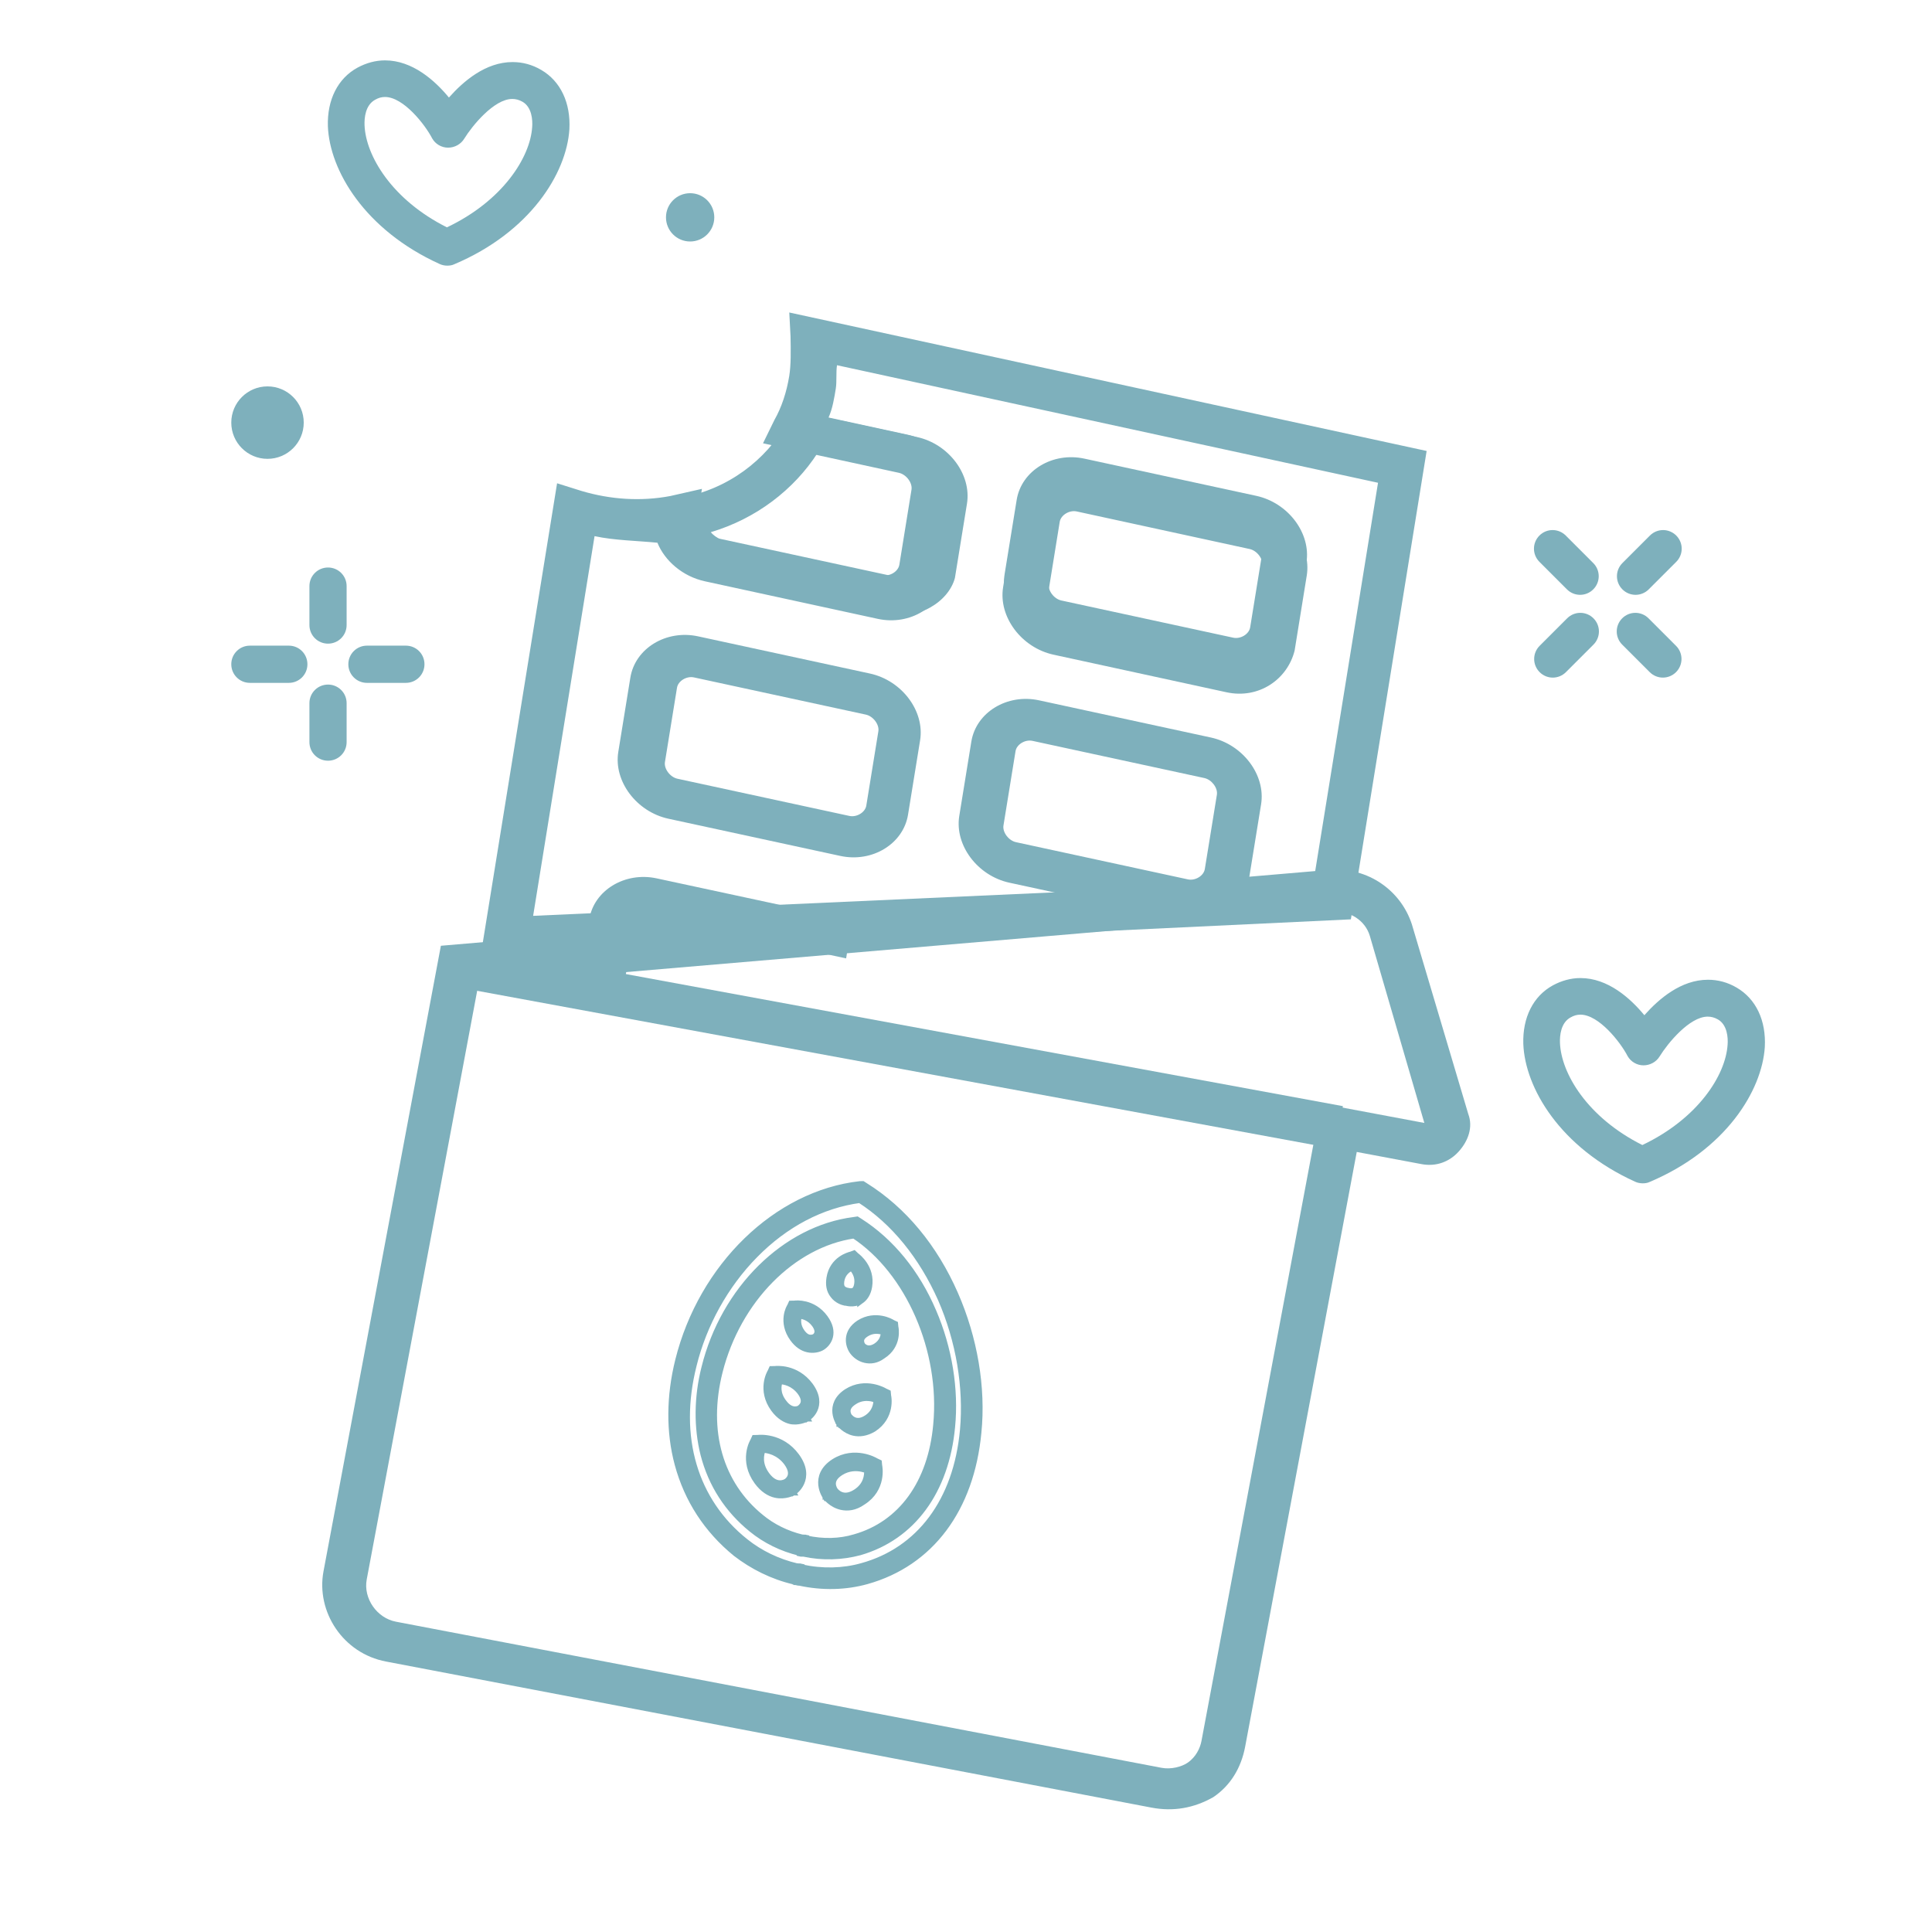 <svg width="160" height="158" viewBox="0 0 160 158" fill="none" xmlns="http://www.w3.org/2000/svg">
<path d="M69.593 70.886L55.358 67.805C52.714 67.233 50.81 64.698 51.204 62.274L52.203 56.12C52.596 53.696 55.166 52.128 57.81 52.7L72.045 55.781C74.689 56.353 76.593 58.889 76.199 61.313L75.2 67.467C74.807 69.891 72.237 71.458 69.593 70.886ZM57.468 56.101C56.858 55.969 56.157 56.397 56.066 56.956L55.068 63.11C54.977 63.669 55.496 64.361 56.106 64.493L70.341 67.573C70.951 67.705 71.652 67.278 71.743 66.719L72.742 60.565C72.833 60.005 72.314 59.314 71.703 59.182L57.468 56.101Z" fill="#7EB0BC"/>
<path d="M97.832 76.185L83.597 73.104C80.953 72.532 79.049 69.997 79.443 67.572L80.442 61.418C80.835 58.994 83.405 57.427 86.049 57.999L100.284 61.08C102.927 61.652 104.831 64.187 104.438 66.611L103.439 72.765C102.842 75.145 100.475 76.757 97.832 76.185ZM85.504 61.356C84.894 61.224 84.193 61.651 84.102 62.211L83.103 68.365C83.012 68.924 83.531 69.615 84.141 69.747L98.377 72.828C98.987 72.96 99.688 72.533 99.778 71.973L100.777 65.819C100.868 65.26 100.349 64.568 99.739 64.436L85.504 61.356Z" fill="#7EB0BC"/>
<path d="M51.247 82.971L47.804 82.23L48.799 76.132C49.191 73.73 51.75 72.177 54.383 72.744L70.585 76.231L70.072 79.372L53.871 75.885C53.263 75.754 52.565 76.178 52.475 76.732L51.45 83.014L51.247 82.971Z" fill="#7EB0BC"/>
<path d="M39.739 79.567L46.135 40.024L48.15 40.657C50.575 41.379 53.091 41.535 55.494 41.083L58.131 40.486L57.705 43.123C57.614 43.687 58.136 44.386 58.75 44.519L73.071 47.63C73.684 47.764 74.39 47.332 74.481 46.767L75.486 40.553C75.577 39.989 75.055 39.29 74.441 39.157L63.189 36.712L64.138 34.774C64.73 33.733 65.148 32.46 65.361 31.142C65.513 30.2 65.491 29.026 65.469 27.852L65.365 25.88L118.148 37.348L111.873 76.138L39.739 79.567ZM49.239 44.402L44.152 75.848L108.791 72.934L114.122 39.982L69.317 30.247C69.226 30.812 69.309 31.61 69.218 32.175C69.096 32.928 68.943 33.869 68.617 34.578L75.164 36C77.823 36.578 79.739 39.139 79.343 41.586L78.338 47.8C77.942 50.248 75.356 51.831 72.697 51.253L58.376 48.141C56.534 47.741 55.05 46.444 54.445 44.948C52.778 44.781 50.876 44.757 49.239 44.402ZM101.574 57.332L87.252 54.22C84.593 53.642 82.677 51.082 83.073 48.634L84.079 42.42C84.475 39.972 87.06 38.39 89.72 38.968L104.041 42.08C106.7 42.657 108.616 45.218 108.22 47.666L107.215 53.88C106.614 56.283 104.233 57.91 101.574 57.332ZM89.171 42.357C88.558 42.224 87.853 42.656 87.761 43.221L86.756 49.434C86.665 49.999 87.187 50.698 87.801 50.831L102.122 53.943C102.736 54.076 103.441 53.644 103.532 53.079L104.537 46.865C104.629 46.301 104.106 45.602 103.492 45.469L89.171 42.357Z" fill="#7EB0BC"/>
<path d="M73.335 50.865L59.106 47.787C56.667 47.26 54.764 44.727 55.158 42.305L55.309 41.373L56.386 41.221C60.286 40.522 63.413 38.112 65.177 35.023L65.765 33.993L75.928 36.191C78.57 36.762 80.473 39.295 80.08 41.717L79.082 47.865C78.546 49.871 75.977 51.436 73.335 50.865ZM58.868 44.072C59.041 44.302 59.418 44.576 59.621 44.62L73.849 47.698C74.459 47.83 75.159 47.403 75.25 46.844L76.279 40.509C76.37 39.95 75.85 39.26 75.241 39.128L67.72 37.501C65.753 40.547 62.626 42.956 58.868 44.072Z" fill="#7EB0BC"/>
<path d="M101.586 56.169L87.351 53.088C84.707 52.516 82.803 49.981 83.197 47.556L84.196 41.403C84.589 38.978 87.159 37.411 89.803 37.983L104.038 41.064C106.682 41.636 108.586 44.171 108.192 46.595L107.193 52.749C106.596 55.13 104.23 56.741 101.586 56.169ZM89.258 41.34C88.648 41.208 87.947 41.635 87.856 42.195L86.857 48.349C86.767 48.908 87.286 49.599 87.896 49.731L102.131 52.812C102.741 52.944 103.442 52.517 103.533 51.957L104.532 45.803C104.623 45.244 104.103 44.552 103.493 44.42L89.258 41.34Z" fill="#7EB0BC"/>
<path d="M95.377 149.705L31.977 137.606C28.397 136.934 26.165 133.468 26.791 130.132L36.512 78.326L110.157 72.034C113.287 71.809 116.012 73.742 116.926 76.554L121.596 92.26C122.008 93.353 121.588 94.493 120.808 95.362C120.027 96.231 118.922 96.634 117.729 96.41L112.36 95.402L103.118 144.657C102.786 146.423 101.895 147.881 100.481 148.835C98.868 149.751 97.167 150.041 95.377 149.705ZM39.613 81.549L30.371 130.804C30.076 132.374 31.211 134.009 32.801 134.307L96.202 146.407C96.997 146.556 97.866 146.313 98.338 145.995C99.045 145.518 99.391 144.77 99.501 144.182L109.406 91.395L117.957 92.999L113.449 77.527C113.074 76.238 111.792 75.388 110.326 75.519L39.613 81.549Z" fill="#7EB0BC"/>
<path d="M111.213 91.609L38.384 78.193L37.733 81.728L110.562 95.144L111.213 91.609Z" fill="#7EB0BC"/>
<path d="M66.215 128.594L66.215 128.594L66.22 128.595L66.221 128.595L66.221 128.595L66.222 128.596L66.223 128.596L66.224 128.596L66.224 128.596L66.225 128.596L66.226 128.596L66.226 128.597L66.227 128.597L66.228 128.597L66.229 128.597L66.229 128.597L66.23 128.597L66.231 128.597L66.231 128.598L66.232 128.598L66.233 128.598L66.234 128.598L66.234 128.598L66.235 128.598L66.236 128.599L66.237 128.599L66.237 128.599L66.238 128.599L66.239 128.599L66.24 128.599L66.24 128.6L66.241 128.6L66.242 128.6L66.242 128.6L66.243 128.6L66.244 128.6L66.245 128.6L66.245 128.601L66.246 128.601L66.247 128.601L66.248 128.601L66.248 128.601L66.249 128.601L66.25 128.602L66.25 128.602L66.251 128.602L66.252 128.602L66.253 128.602L66.253 128.602L66.254 128.603L66.255 128.603L66.255 128.603L66.256 128.603L66.257 128.603L66.258 128.603L66.258 128.603L66.259 128.604L66.26 128.604L66.261 128.604L66.261 128.604L66.262 128.604L66.263 128.604L66.263 128.605L66.264 128.605L66.265 128.605L66.266 128.605L66.266 128.605L66.267 128.605L66.268 128.606L66.269 128.606L66.269 128.606L66.27 128.606L66.271 128.606L66.272 128.606L66.272 128.606L66.273 128.607L66.274 128.607L66.274 128.607L66.275 128.607L66.276 128.607L66.277 128.607L66.277 128.608L66.278 128.608L66.279 128.608L66.279 128.608L66.28 128.608L66.281 128.608L66.282 128.609L66.282 128.609L66.283 128.609L66.284 128.609L66.284 128.609L66.285 128.609L66.286 128.609L66.287 128.61L66.287 128.61L66.288 128.61L66.289 128.61L66.29 128.61L66.29 128.61L66.291 128.611L66.292 128.611L66.293 128.611L66.293 128.611L66.294 128.611L66.295 128.611L66.295 128.611L66.296 128.612L66.297 128.612L66.297 128.612L66.298 128.612L66.299 128.612L66.3 128.612L66.3 128.613L66.301 128.613L66.302 128.613L66.303 128.613L66.303 128.613L66.304 128.613L66.305 128.614L66.305 128.614L66.306 128.614L66.307 128.614L66.308 128.614L66.308 128.614L66.309 128.614L66.31 128.615L66.311 128.615L66.311 128.615L66.312 128.615L66.313 128.615L66.313 128.615L66.314 128.616L66.315 128.616L66.316 128.616L66.316 128.616L66.317 128.616L66.318 128.616L66.318 128.616L66.319 128.617L66.32 128.617L66.32 128.617L66.321 128.617L66.322 128.617L66.323 128.617L66.323 128.618L66.324 128.618L66.325 128.618L66.326 128.618L66.326 128.618L66.327 128.618L66.328 128.619L66.328 128.619L66.329 128.619L66.33 128.619L66.331 128.619L66.331 128.619L66.332 128.619L66.333 128.62L66.333 128.62L66.334 128.62L66.335 128.62L66.335 128.62L66.336 128.62L66.337 128.621L66.338 128.621L66.338 128.621L66.339 128.621L66.34 128.621L66.341 128.621L66.341 128.621L66.342 128.622L66.343 128.622L66.343 128.622L66.344 128.622L66.345 128.622L66.345 128.622L66.346 128.623L66.347 128.623L66.348 128.623L66.348 128.623L66.349 128.623L66.35 128.623L66.35 128.623L66.351 128.624L66.352 128.624L66.353 128.624L66.353 128.624L66.354 128.624L66.355 128.624L66.355 128.625L66.356 128.625L66.357 128.625L66.357 128.625L66.358 128.625L66.359 128.625L66.359 128.625L66.36 128.626L66.361 128.626L66.362 128.626L66.362 128.626L66.363 128.626L66.364 128.626L66.365 128.627L66.365 128.627L66.366 128.627L66.367 128.627L66.367 128.627L66.368 128.627L66.369 128.627L66.369 128.628L66.37 128.628L66.371 128.628L66.371 128.628L66.372 128.628L66.373 128.628L66.374 128.628L66.374 128.629L66.375 128.629L66.376 128.629L66.376 128.629L66.377 128.629L66.378 128.629L66.378 128.63L66.379 128.63L66.38 128.63L66.38 128.63L66.381 128.63L66.382 128.63L66.383 128.63L66.383 128.631L66.384 128.631L66.385 128.631L66.385 128.631L66.386 128.631L66.387 128.631L66.387 128.631L66.388 128.632L66.389 128.632L66.389 128.632L66.39 128.632L66.391 128.632L66.392 128.632L66.392 128.633L66.393 128.633L66.394 128.633L66.394 128.633L66.395 128.633L66.396 128.633L66.396 128.633L66.397 128.634L66.398 128.634L66.398 128.634L66.399 128.634L66.4 128.634L66.4 128.634L66.401 128.634L66.402 128.635L66.403 128.635L66.403 128.635L66.404 128.635L66.405 128.635L66.405 128.635L66.406 128.636L66.407 128.636L66.407 128.636L66.408 128.636L66.409 128.636L66.409 128.636L66.41 128.636L66.411 128.637L66.411 128.637L66.412 128.637L66.413 128.637L66.413 128.637L66.414 128.637L66.415 128.637L66.415 128.638L66.416 128.638L66.417 128.638L66.418 128.638L66.418 128.638L66.419 128.638L66.419 128.638L66.42 128.639L66.421 128.639L66.421 128.639L66.422 128.639L66.423 128.639L66.424 128.639L66.424 128.639L66.425 128.64L66.426 128.64L66.426 128.64L66.427 128.64L66.428 128.64L66.428 128.64L66.429 128.641L66.43 128.641L66.43 128.641L66.431 128.641L66.432 128.641L66.432 128.641L66.433 128.641L66.434 128.642L66.434 128.642L66.435 128.642L66.436 128.642L66.436 128.642L66.437 128.642L66.438 128.642L66.438 128.643L66.439 128.643L66.439 128.643L66.44 128.643L66.441 128.643L66.442 128.643L66.442 128.643L66.443 128.644L66.444 128.644L66.444 128.644L66.445 128.644L66.445 128.644L66.446 128.644L66.447 128.644L66.448 128.645L66.448 128.645L66.449 128.645L66.449 128.645L66.45 128.645L66.451 128.645L66.451 128.645L66.452 128.646L66.453 128.646L66.453 128.646L66.454 128.646L66.455 128.646L66.455 128.646L66.456 128.646L66.457 128.647L66.457 128.647L66.458 128.647L66.459 128.647L66.459 128.647L66.46 128.647L66.46 128.647L66.461 128.648L66.462 128.648L66.462 128.648L66.463 128.648L66.464 128.648L66.464 128.648L66.465 128.648L66.466 128.648L66.466 128.649L66.467 128.649L66.468 128.649L66.468 128.649L66.469 128.649L66.469 128.649L66.47 128.649L66.471 128.65L66.471 128.65L66.472 128.65L66.473 128.65L66.473 128.65L66.474 128.65L66.475 128.65L66.475 128.651L66.476 128.651L66.477 128.651L66.477 128.651L66.478 128.651L66.478 128.651L66.479 128.651L66.48 128.652L66.48 128.652L66.481 128.652L66.482 128.652L66.482 128.652L66.483 128.652L66.484 128.652L66.484 128.652L66.485 128.653L66.485 128.653L66.486 128.653L66.487 128.653L66.487 128.653L66.488 128.653L66.489 128.653L66.489 128.654L66.49 128.654L66.49 128.654L66.491 128.654L66.492 128.654L66.492 128.654L66.493 128.654L66.493 128.655L66.494 128.655L66.495 128.655L66.495 128.655L66.496 128.655L66.497 128.655L66.497 128.655L66.498 128.655L66.498 128.656L66.499 128.656L66.5 128.656L66.5 128.656L66.501 128.656L66.501 128.656L66.502 128.656L66.503 128.657L66.503 128.657L66.504 128.657L66.504 128.657L66.505 128.657L66.506 128.657L66.506 128.657L66.507 128.657L66.508 128.658L66.508 128.658L66.509 128.658L66.509 128.658L66.51 128.658L66.511 128.658L66.511 128.658L66.512 128.659L66.512 128.659L66.513 128.659L66.514 128.659L66.514 128.659L66.515 128.659L66.515 128.659L66.516 128.659L66.517 128.66L66.517 128.66L66.518 128.66L66.518 128.66L66.519 128.66L66.52 128.66L66.52 128.66L66.521 128.66L66.521 128.661L66.522 128.661L66.523 128.661L66.523 128.661L66.524 128.661L66.524 128.661L66.525 128.661L66.525 128.661L66.526 128.662L66.527 128.662L66.527 128.662L66.528 128.662L66.528 128.662L66.529 128.662L66.53 128.662L66.53 128.663L66.531 128.663L66.531 128.663L66.532 128.663L66.533 128.663L66.533 128.663L66.534 128.663L66.534 128.663L66.535 128.664L66.535 128.664L66.536 128.664L66.537 128.664L66.537 128.664L66.538 128.664L66.538 128.664L66.539 128.664L66.54 128.665L66.54 128.665L66.541 128.665L66.541 128.665L66.542 128.665L66.542 128.665L66.543 128.665L66.543 128.665L66.544 128.666L66.545 128.666L66.545 128.666L66.546 128.666L66.546 128.666L66.547 128.666L66.547 128.666L66.548 128.666L66.549 128.667L66.549 128.667L66.55 128.667L66.55 128.667L66.551 128.667L66.551 128.667L66.552 128.667L66.552 128.667L66.553 128.667L66.554 128.668L66.554 128.668L66.555 128.668L66.555 128.668L66.556 128.668L66.556 128.668L66.557 128.668L66.558 128.668L66.558 128.669L66.559 128.669L66.559 128.669L66.56 128.669L66.56 128.669L66.561 128.669L66.561 128.669L66.562 128.669C68.126 129.009 69.719 128.95 71.2 128.555L71.2 128.555L71.205 128.554C75.57 127.288 78.344 123.497 78.846 118.173C79.154 115.062 78.598 111.645 77.294 108.619C75.923 105.393 73.792 102.794 71.203 101.146L71.202 101.145L71.056 101.053L70.976 101.002L70.885 101.016L70.723 101.04C65.025 101.758 59.947 106.774 58.343 113.257C57.717 115.714 57.703 118.217 58.261 120.449L58.262 120.451C58.91 122.956 60.257 125.025 62.235 126.636C63.376 127.572 64.754 128.245 66.215 128.594ZM63.016 125.655L63.014 125.653C59.639 122.909 58.351 118.543 59.595 113.603C61.095 107.658 65.644 103.058 70.728 102.314C75.247 105.296 78.12 111.841 77.536 117.982L77.536 117.984C77.101 122.828 74.621 126.224 70.786 127.311L70.786 127.311L70.782 127.312C69.538 127.689 68.159 127.715 66.796 127.419L66.765 127.413L66.765 127.412L66.764 127.412L66.764 127.412L66.763 127.412L66.763 127.412L66.762 127.412L66.761 127.412L66.761 127.412L66.76 127.412L66.76 127.411L66.759 127.411L66.759 127.411L66.758 127.411L66.758 127.411L66.757 127.411L66.757 127.411L66.756 127.411L66.755 127.41L66.755 127.41L66.754 127.41L66.754 127.41L66.753 127.41L66.753 127.41L66.752 127.41L66.751 127.41L66.751 127.409L66.75 127.409L66.75 127.409L66.749 127.409L66.749 127.409L66.748 127.409L66.748 127.409L66.747 127.409L66.746 127.408L66.746 127.408L66.745 127.408L66.745 127.408L66.744 127.408L66.743 127.408L66.743 127.408L66.742 127.408L66.742 127.407L66.741 127.407L66.741 127.407L66.74 127.407L66.74 127.407L66.739 127.407L66.738 127.407L66.738 127.407L66.737 127.406L66.737 127.406L66.736 127.406L66.735 127.406L66.735 127.406L66.734 127.406L66.734 127.406L66.733 127.406L66.733 127.405L66.732 127.405L66.731 127.405L66.731 127.405L66.73 127.405L66.73 127.405L66.729 127.405L66.728 127.405L66.728 127.404L66.727 127.404L66.727 127.404L66.726 127.404L66.725 127.404L66.725 127.404L66.724 127.404L66.724 127.404L66.723 127.403L66.722 127.403L66.722 127.403L66.721 127.403L66.721 127.403L66.72 127.403L66.719 127.403L66.719 127.402L66.718 127.402L66.718 127.402L66.717 127.402L66.716 127.402L66.716 127.402L66.715 127.402L66.715 127.402L66.714 127.401L66.713 127.401L66.713 127.401L66.712 127.401L66.712 127.401L66.711 127.401L66.71 127.401L66.71 127.401L66.709 127.4L66.709 127.4L66.708 127.4L66.707 127.4L66.707 127.4L66.706 127.4L66.706 127.4L66.705 127.399L66.704 127.399L66.704 127.399L66.703 127.399L66.703 127.399L66.702 127.399L66.701 127.399L66.701 127.399L66.7 127.398L66.699 127.398L66.699 127.398L66.698 127.398L66.698 127.398L66.697 127.398L66.696 127.398L66.696 127.397L66.695 127.397L66.694 127.397L66.694 127.397L66.693 127.397L66.692 127.397L66.692 127.397L66.691 127.396L66.691 127.396L66.69 127.396L66.689 127.396L66.689 127.396L66.688 127.396L66.688 127.396L66.687 127.396L66.686 127.395L66.686 127.395L66.685 127.395L66.684 127.395L66.684 127.395L66.683 127.395L66.683 127.395L66.682 127.394L66.681 127.394L66.681 127.394L66.68 127.394L66.679 127.394L66.679 127.394L66.678 127.394L66.677 127.393L66.677 127.393L66.676 127.393L66.675 127.393L66.675 127.393L66.674 127.393L66.674 127.393L66.673 127.393L66.672 127.392L66.672 127.392L66.671 127.392L66.67 127.392L66.67 127.392L66.669 127.392L66.668 127.392L66.668 127.391L66.667 127.391L66.666 127.391L66.666 127.391L66.665 127.391L66.665 127.391L66.664 127.391L66.663 127.39L66.663 127.39L66.662 127.39L66.661 127.39L66.661 127.39L66.66 127.39L66.659 127.39L66.659 127.389L66.658 127.389L66.657 127.389L66.657 127.389L66.656 127.389L66.656 127.389L66.655 127.389L66.654 127.388L66.653 127.388L66.653 127.388L66.652 127.388L66.651 127.388L66.651 127.388L66.65 127.388L66.65 127.387L66.649 127.387L66.648 127.387L66.648 127.387L66.647 127.387L66.646 127.387L66.646 127.387L66.645 127.386L66.644 127.386L66.644 127.386L66.643 127.386L66.642 127.386L66.642 127.386L66.641 127.386L66.64 127.385L66.64 127.385L66.639 127.385L66.638 127.385L66.638 127.385L66.637 127.385L66.636 127.385L66.636 127.384L66.635 127.384L66.634 127.384L66.634 127.384L66.633 127.384L66.632 127.384L66.632 127.384L66.631 127.383L66.63 127.383L66.63 127.383L66.629 127.383L66.628 127.383L66.628 127.383L66.627 127.383L66.626 127.382L66.626 127.382L66.625 127.382L66.624 127.382L66.624 127.382L66.623 127.382L66.622 127.381L66.622 127.381L66.621 127.381L66.62 127.381L66.62 127.381L66.619 127.381L66.618 127.381L66.618 127.38L66.617 127.38L66.616 127.38L66.615 127.38L66.615 127.38L66.614 127.38L66.614 127.38L66.613 127.379L66.612 127.379L66.611 127.379L66.611 127.379L66.61 127.379L66.609 127.379L66.609 127.379L66.608 127.378L66.607 127.378L66.607 127.378L66.606 127.378L66.605 127.378L66.605 127.378L66.604 127.378L66.603 127.377L66.603 127.377L66.602 127.377L66.601 127.377L66.6 127.377L66.6 127.377L66.599 127.376L66.598 127.376L66.598 127.376L66.597 127.376L66.596 127.376L66.596 127.376L66.595 127.376L66.594 127.375L66.594 127.375L66.593 127.375L66.592 127.375L66.592 127.375L66.591 127.375L66.59 127.375L66.59 127.374L66.589 127.374L66.588 127.374L66.587 127.374L66.587 127.374L66.586 127.374L66.585 127.373L66.585 127.373L66.584 127.373L66.583 127.373L66.583 127.373L66.582 127.373L66.581 127.373L66.581 127.372L66.58 127.372L66.579 127.372L66.578 127.372L66.578 127.372L66.577 127.372L66.576 127.372L66.576 127.371L66.575 127.371L66.574 127.371L66.573 127.371L66.573 127.371L66.572 127.371L66.571 127.37L66.571 127.37L66.57 127.37L66.569 127.37L66.569 127.37L66.568 127.37L66.567 127.37L66.567 127.369L66.566 127.369L66.565 127.369L66.564 127.369L66.564 127.369L66.563 127.369L66.562 127.368L66.562 127.368L66.561 127.368L66.56 127.368L66.559 127.368L66.559 127.368L66.558 127.368L66.557 127.367L66.557 127.367L66.556 127.367L66.555 127.367L66.555 127.367L66.554 127.367L66.553 127.366L66.552 127.366L66.552 127.366L66.551 127.366L66.55 127.366L66.55 127.366L66.549 127.366L66.548 127.365L66.547 127.365L66.547 127.365L66.546 127.365L66.545 127.365L66.545 127.365L66.544 127.364L66.543 127.364L66.543 127.364L66.542 127.364L66.541 127.364L66.54 127.364L66.54 127.364L66.539 127.363L66.538 127.363L66.537 127.363L66.537 127.363L66.536 127.363L66.535 127.363L66.535 127.362L66.534 127.362L66.533 127.362L66.532 127.362L66.532 127.362L66.531 127.362L66.53 127.362L66.53 127.361L66.529 127.361L66.528 127.361L66.528 127.361L66.527 127.361L66.526 127.361L66.525 127.36L66.525 127.36L66.524 127.36L66.523 127.36L66.522 127.36L66.522 127.36L66.521 127.36L66.52 127.359L66.52 127.359L66.519 127.359L66.518 127.359L66.517 127.359L66.517 127.359L66.516 127.358L66.515 127.358L66.515 127.358L66.514 127.358L66.513 127.358L66.513 127.358L66.512 127.357L66.511 127.357L66.51 127.357L66.51 127.357L66.509 127.357L66.508 127.357L66.507 127.357L66.507 127.356L66.506 127.356L66.505 127.356L66.505 127.356L66.504 127.356L66.503 127.356L66.502 127.355L66.502 127.355L66.501 127.355L66.5 127.355L66.499 127.355L66.499 127.355L66.498 127.355L66.497 127.354L66.497 127.354L66.496 127.354L66.495 127.354L66.495 127.354L66.494 127.354L66.493 127.353L66.492 127.353L66.492 127.353L66.491 127.353L66.49 127.353L66.489 127.353L66.489 127.352L66.488 127.352L66.487 127.352L66.487 127.352L66.486 127.352L66.485 127.352L66.484 127.352L66.484 127.351L66.483 127.351L66.482 127.351L66.481 127.351L66.481 127.351L66.48 127.351L66.479 127.35L66.479 127.35L66.478 127.35L66.477 127.35L66.476 127.35L66.476 127.35L66.475 127.349L66.474 127.349L66.474 127.349L66.473 127.349L66.472 127.349L66.471 127.349L66.471 127.349L66.47 127.348L66.469 127.348L66.468 127.348L66.468 127.348L66.467 127.348L66.466 127.348L66.466 127.347L66.465 127.347L66.464 127.347L66.463 127.347L66.463 127.347L66.462 127.347L66.461 127.346L66.46 127.346L66.46 127.346L66.459 127.346L66.458 127.346L66.457 127.346L66.457 127.346L66.456 127.345L66.455 127.345L66.455 127.345L66.454 127.345L66.453 127.345L66.452 127.345L66.452 127.344L66.451 127.344L66.45 127.344L66.45 127.344L66.449 127.344L66.448 127.344L66.447 127.343L66.447 127.343L66.446 127.343L66.445 127.343L66.444 127.343L66.444 127.343L66.443 127.343L66.442 127.342L66.442 127.342L66.441 127.342L66.44 127.342L66.439 127.342L66.439 127.342L66.438 127.341L66.437 127.341L66.436 127.341L66.436 127.341L66.435 127.341L66.434 127.341L66.433 127.34L66.433 127.34L66.432 127.34L66.431 127.34L66.431 127.34L66.43 127.34L66.429 127.34L66.428 127.339L66.428 127.339L66.427 127.339L66.426 127.339L66.426 127.339C65.161 127.034 63.976 126.451 63.016 125.655Z" fill="#7EB0BC" stroke="#7EB0BC" stroke-width="0.5"/>
<path d="M65.743 130.969L65.743 130.969L65.747 130.97L65.748 130.97L65.749 130.971L65.75 130.971L65.751 130.971L65.751 130.971L65.752 130.971L65.753 130.972L65.754 130.972L65.755 130.972L65.756 130.972L65.757 130.972L65.758 130.973L65.759 130.973L65.76 130.973L65.761 130.973L65.761 130.973L65.762 130.974L65.763 130.974L65.764 130.974L65.765 130.974L65.766 130.974L65.767 130.975L65.768 130.975L65.769 130.975L65.77 130.975L65.771 130.975L65.772 130.976L65.772 130.976L65.773 130.976L65.774 130.976L65.775 130.976L65.776 130.977L65.777 130.977L65.778 130.977L65.779 130.977L65.78 130.977L65.781 130.978L65.781 130.978L65.782 130.978L65.783 130.978L65.784 130.978L65.785 130.979L65.786 130.979L65.787 130.979L65.788 130.979L65.789 130.979L65.79 130.979L65.791 130.98L65.791 130.98L65.792 130.98L65.793 130.98L65.794 130.98L65.795 130.981L65.796 130.981L65.797 130.981L65.798 130.981L65.799 130.981L65.8 130.982L65.801 130.982L65.802 130.982L65.802 130.982L65.803 130.982L65.804 130.983L65.805 130.983L65.806 130.983L65.807 130.983L65.808 130.983L65.809 130.984L65.81 130.984L65.811 130.984L65.812 130.984L65.812 130.984L65.813 130.985L65.814 130.985L65.815 130.985L65.816 130.985L65.817 130.985L65.818 130.986L65.819 130.986L65.82 130.986L65.821 130.986L65.822 130.986L65.823 130.987L65.823 130.987L65.824 130.987L65.825 130.987L65.826 130.987L65.827 130.988L65.828 130.988L65.829 130.988L65.83 130.988L65.831 130.988L65.832 130.989L65.832 130.989L65.833 130.989L65.834 130.989L65.835 130.989L65.836 130.99L65.837 130.99L65.838 130.99L65.839 130.99L65.84 130.99L65.841 130.991L65.842 130.991L65.843 130.991L65.843 130.991L65.844 130.991L65.845 130.992L65.846 130.992L65.847 130.992L65.848 130.992L65.849 130.992L65.85 130.993L65.851 130.993L65.852 130.993L65.853 130.993L65.853 130.993L65.854 130.994L65.855 130.994L65.856 130.994L65.857 130.994L65.858 130.994L65.859 130.995L65.86 130.995L65.861 130.995L65.862 130.995L65.863 130.995L65.864 130.996L65.864 130.996L65.865 130.996L65.866 130.996L65.867 130.996L65.868 130.997L65.869 130.997L65.87 130.997L65.871 130.997L65.872 130.997L65.873 130.997L65.874 130.998L65.874 130.998L65.875 130.998L65.876 130.998L65.877 130.998L65.878 130.999L65.879 130.999L65.88 130.999L65.881 130.999L65.882 130.999L65.883 131L65.883 131L65.884 131L65.885 131L65.886 131L65.887 131.001L65.888 131.001L65.889 131.001L65.89 131.001L65.891 131.001L65.892 131.002L65.893 131.002L65.894 131.002L65.894 131.002L65.895 131.002L65.896 131.003L65.897 131.003L65.898 131.003L65.899 131.003L65.9 131.003L65.901 131.004L65.902 131.004L65.903 131.004L65.903 131.004L65.904 131.004L65.905 131.005L65.906 131.005L65.907 131.005L65.908 131.005L65.909 131.005L65.91 131.006L65.911 131.006L65.912 131.006L65.913 131.006L65.913 131.006L65.915 131.007L65.915 131.007L65.916 131.007L65.917 131.007L65.918 131.007L65.919 131.008L65.92 131.008L65.921 131.008L65.922 131.008L65.923 131.008L65.924 131.009L65.924 131.009L65.925 131.009L65.926 131.009L65.927 131.009L65.928 131.01L65.929 131.01L65.93 131.01L65.931 131.01L65.932 131.01L65.933 131.011L65.934 131.011L65.934 131.011L65.935 131.011L65.936 131.011L65.937 131.012L65.938 131.012L65.939 131.012L65.94 131.012L65.941 131.012L65.942 131.013L65.943 131.013L65.944 131.013L65.945 131.013L65.945 131.013L65.946 131.014L65.947 131.014L65.948 131.014L65.949 131.014L65.95 131.014L65.951 131.015L65.952 131.015L65.953 131.015L65.954 131.015L65.954 131.015L65.955 131.016L65.956 131.016L65.957 131.016L65.958 131.016L65.959 131.016L65.96 131.016L65.961 131.017L65.962 131.017L65.963 131.017L65.964 131.017L65.965 131.017L65.965 131.018L65.966 131.018L65.967 131.018L65.968 131.018L65.969 131.018L65.97 131.019L65.971 131.019L65.972 131.019L65.973 131.019L65.974 131.019L65.975 131.02L65.975 131.02L65.976 131.02L65.977 131.02L65.978 131.02L65.979 131.021L65.98 131.021L65.981 131.021L65.982 131.021L65.983 131.021L65.984 131.022L65.985 131.022L65.986 131.022L65.986 131.022L65.987 131.022L65.988 131.023L65.989 131.023L65.99 131.023L65.991 131.023L65.992 131.023L65.993 131.024L65.994 131.024L65.995 131.024L65.996 131.024L65.996 131.024L65.997 131.025L65.998 131.025L65.999 131.025L66 131.025L66.001 131.025L66.002 131.026L66.003 131.026L66.004 131.026L66.005 131.026L66.005 131.026L66.006 131.027L66.007 131.027L66.008 131.027L66.009 131.027L66.01 131.027L66.011 131.028L66.012 131.028L66.013 131.028L66.014 131.028L66.015 131.028L66.016 131.029L66.016 131.029L66.017 131.029L66.018 131.029L66.019 131.029L66.02 131.03L66.021 131.03L66.022 131.03L66.023 131.03L66.024 131.03L66.025 131.031L66.025 131.031L66.026 131.031L66.027 131.031L66.028 131.031L66.029 131.032L66.03 131.032L66.031 131.032L66.032 131.032L66.033 131.032L66.034 131.033L66.035 131.033L66.036 131.033L66.037 131.033L66.037 131.033L66.038 131.034L66.039 131.034L66.04 131.034L66.041 131.034L66.042 131.034L66.043 131.034L66.044 131.035L66.045 131.035L66.046 131.035L66.046 131.035L66.047 131.035L66.048 131.036L66.049 131.036L66.05 131.036L66.051 131.036L66.052 131.036L66.053 131.037L66.054 131.037L66.055 131.037L66.056 131.037L66.056 131.037L66.057 131.038L66.058 131.038L66.059 131.038L66.06 131.038L66.061 131.038L66.062 131.039L66.063 131.039L66.064 131.039L66.065 131.039L66.066 131.039L66.067 131.04L66.067 131.04L66.068 131.04L66.069 131.04L66.07 131.04L66.071 131.041L66.072 131.041L66.073 131.041L66.074 131.041L66.075 131.041L66.076 131.042L66.076 131.042L66.077 131.042L66.078 131.042L66.079 131.042L66.08 131.043L66.081 131.043L66.082 131.043L66.083 131.043L66.084 131.043L66.085 131.044L66.086 131.044L66.087 131.044L66.088 131.044L66.088 131.044L66.089 131.045L66.09 131.045L66.091 131.045L66.092 131.045L66.093 131.045L66.094 131.046L66.095 131.046L66.096 131.046L66.097 131.046L66.097 131.046L66.098 131.047L66.099 131.047L66.1 131.047L66.101 131.047L66.102 131.047L66.103 131.048L66.104 131.048L66.105 131.048L66.106 131.048L66.107 131.048L66.108 131.049L66.108 131.049L66.109 131.049L66.11 131.049L66.111 131.049L66.112 131.05L66.113 131.05L66.114 131.05L66.115 131.05L66.116 131.05L66.117 131.051L66.118 131.051L66.118 131.051L66.119 131.051L66.12 131.051L66.121 131.052L66.122 131.052L66.123 131.052L66.124 131.052L66.125 131.052L66.126 131.053L66.127 131.053L66.127 131.053L66.128 131.053L66.129 131.053L66.13 131.053L66.131 131.054L66.132 131.054L66.133 131.054L66.134 131.054L66.135 131.054L66.136 131.055L66.137 131.055L66.138 131.055L66.138 131.055L66.139 131.055L66.14 131.056L66.141 131.056L66.142 131.056L66.143 131.056L66.144 131.056L66.145 131.057L66.146 131.057L66.147 131.057L66.148 131.057L66.148 131.057L66.149 131.058L66.15 131.058L66.151 131.058L66.152 131.058L66.153 131.058L66.154 131.059L66.155 131.059L66.156 131.059L66.157 131.059L66.158 131.059L66.159 131.06L66.159 131.06L66.16 131.06L66.161 131.06L66.162 131.06L66.163 131.061L66.164 131.061L66.165 131.061L66.166 131.061L66.167 131.061L66.168 131.062L66.168 131.062L66.169 131.062L66.17 131.062L66.171 131.062L66.172 131.063L66.173 131.063L66.174 131.063L66.175 131.063L66.176 131.063L66.177 131.064L66.178 131.064L66.178 131.064L66.179 131.064L66.18 131.064L66.181 131.065L66.182 131.065L66.183 131.065L66.184 131.065L66.185 131.065L66.186 131.066L66.187 131.066L66.188 131.066L66.189 131.066L66.189 131.066L66.19 131.067L66.191 131.067L66.192 131.067L66.193 131.067L66.194 131.067L66.195 131.068L66.196 131.068L66.197 131.068L66.198 131.068L66.198 131.068L66.2 131.069L66.2 131.069L66.201 131.069L66.202 131.069L66.203 131.069L66.204 131.07L66.205 131.07L66.206 131.07L66.207 131.07L66.208 131.07L66.209 131.071L66.21 131.071L66.21 131.071L66.211 131.071L66.212 131.071L66.213 131.071C68.116 131.485 70.029 131.436 71.786 130.947L71.786 130.947C77.085 129.461 80.423 124.974 81.025 118.638C81.401 114.902 80.695 110.815 79.105 107.182C77.395 103.276 74.83 100.188 71.653 98.2C71.653 98.2 71.653 98.2 71.652 98.2L71.508 98.108L71.443 98.067L71.368 98.069L71.239 98.071L71.228 98.071L71.217 98.072C64.286 98.853 58.111 104.877 56.17 112.654L56.17 112.654C55.428 115.63 55.404 118.589 56.12 121.252L56.12 121.253C56.919 124.214 58.55 126.707 60.922 128.646L60.922 128.646L60.928 128.651C62.329 129.731 63.969 130.553 65.743 130.969ZM62.51 103.953L62.51 103.953C65.036 101.378 68.049 99.803 71.211 99.375C74.041 101.195 76.341 104.043 77.915 107.573C79.423 111.026 80.069 114.893 79.751 118.426C79.212 124.305 76.142 128.394 71.371 129.704L71.37 129.704C69.824 130.139 68.088 130.178 66.416 129.815L66.385 129.808L66.385 129.808L66.384 129.808L66.383 129.808L66.382 129.808L66.382 129.807L66.381 129.807L66.38 129.807L66.38 129.807L66.379 129.807L66.378 129.807L66.377 129.806L66.377 129.806L66.376 129.806L66.375 129.806L66.374 129.806L66.374 129.806L66.373 129.806L66.372 129.805L66.371 129.805L66.371 129.805L66.37 129.805L66.369 129.805L66.369 129.805L66.368 129.804L66.367 129.804L66.366 129.804L66.366 129.804L66.365 129.804L66.364 129.804L66.364 129.803L66.363 129.803L66.362 129.803L66.361 129.803L66.361 129.803L66.36 129.803L66.359 129.803L66.358 129.802L66.358 129.802L66.357 129.802L66.356 129.802L66.356 129.802L66.355 129.802L66.354 129.801L66.353 129.801L66.353 129.801L66.352 129.801L66.351 129.801L66.35 129.801L66.35 129.8L66.349 129.8L66.348 129.8L66.347 129.8L66.347 129.8L66.346 129.8L66.345 129.8L66.345 129.799L66.344 129.799L66.343 129.799L66.342 129.799L66.342 129.799L66.341 129.799L66.34 129.798L66.339 129.798L66.339 129.798L66.338 129.798L66.337 129.798L66.337 129.798L66.336 129.797L66.335 129.797L66.334 129.797L66.334 129.797L66.333 129.797L66.332 129.797L66.331 129.797L66.331 129.796L66.33 129.796L66.329 129.796L66.329 129.796L66.328 129.796L66.327 129.796L66.326 129.795L66.326 129.795L66.325 129.795L66.324 129.795L66.323 129.795L66.323 129.795L66.322 129.794L66.321 129.794L66.32 129.794L66.32 129.794L66.319 129.794L66.318 129.794L66.317 129.793L66.317 129.793L66.316 129.793L66.315 129.793L66.314 129.793L66.314 129.793L66.313 129.793L66.312 129.792L66.312 129.792L66.311 129.792L66.31 129.792L66.309 129.792L66.309 129.792L66.308 129.791L66.307 129.791L66.306 129.791L66.306 129.791L66.305 129.791L66.304 129.791L66.303 129.79L66.303 129.79L66.302 129.79L66.301 129.79L66.3 129.79L66.3 129.79L66.299 129.789L66.298 129.789L66.298 129.789L66.297 129.789L66.296 129.789L66.295 129.789L66.295 129.789L66.294 129.788L66.293 129.788L66.292 129.788L66.292 129.788L66.291 129.788L66.29 129.788L66.289 129.787L66.289 129.787L66.288 129.787L66.287 129.787L66.287 129.787L66.286 129.787L66.285 129.786L66.284 129.786L66.284 129.786L66.283 129.786L66.282 129.786L66.281 129.786L66.281 129.785L66.28 129.785L66.279 129.785L66.278 129.785L66.278 129.785L66.277 129.785L66.276 129.784L66.275 129.784L66.275 129.784L66.274 129.784L66.273 129.784L66.272 129.784L66.272 129.784L66.271 129.783L66.27 129.783L66.269 129.783L66.269 129.783L66.268 129.783L66.267 129.783L66.266 129.782L66.266 129.782L66.265 129.782L66.264 129.782L66.263 129.782L66.263 129.782L66.262 129.781L66.261 129.781L66.26 129.781L66.26 129.781L66.259 129.781L66.258 129.781L66.257 129.78L66.257 129.78L66.256 129.78L66.255 129.78L66.254 129.78L66.254 129.78L66.253 129.779L66.252 129.779L66.251 129.779L66.251 129.779L66.25 129.779L66.249 129.779L66.248 129.778L66.248 129.778L66.247 129.778L66.246 129.778L66.245 129.778L66.245 129.778L66.244 129.777L66.243 129.777L66.242 129.777L66.242 129.777L66.241 129.777L66.24 129.777L66.239 129.777L66.239 129.776L66.238 129.776L66.237 129.776L66.236 129.776L66.236 129.776L66.235 129.776L66.234 129.775L66.233 129.775L66.233 129.775L66.232 129.775L66.231 129.775L66.23 129.775L66.23 129.774L66.229 129.774L66.228 129.774L66.227 129.774L66.227 129.774L66.226 129.774L66.225 129.773L66.224 129.773L66.223 129.773L66.223 129.773L66.222 129.773L66.221 129.773L66.22 129.772L66.22 129.772L66.219 129.772L66.218 129.772L66.217 129.772L66.217 129.772L66.216 129.771L66.215 129.771L66.214 129.771L66.213 129.771L66.213 129.771L66.212 129.771L66.211 129.77L66.21 129.77L66.21 129.77L66.209 129.77L66.208 129.77L66.207 129.77L66.207 129.769L66.206 129.769L66.205 129.769L66.204 129.769L66.204 129.769L66.203 129.769L66.202 129.768L66.201 129.768L66.2 129.768L66.2 129.768L66.199 129.768L66.198 129.768L66.197 129.767L66.197 129.767L66.196 129.767L66.195 129.767L66.194 129.767L66.194 129.767L66.193 129.766L66.192 129.766L66.191 129.766L66.19 129.766L66.19 129.766L66.189 129.766L66.188 129.765L66.187 129.765L66.186 129.765L66.186 129.765L66.185 129.765L66.184 129.765L66.183 129.764L66.183 129.764L66.182 129.764L66.181 129.764L66.18 129.764L66.18 129.763L66.179 129.763L66.178 129.763L66.177 129.763L66.176 129.763L66.176 129.763L66.175 129.762L66.174 129.762L66.173 129.762L66.172 129.762L66.172 129.762L66.171 129.762L66.17 129.761L66.169 129.761L66.168 129.761L66.168 129.761L66.167 129.761L66.166 129.761L66.165 129.76L66.165 129.76L66.164 129.76L66.163 129.76L66.162 129.76L66.161 129.76L66.161 129.759L66.16 129.759L66.159 129.759L66.158 129.759L66.157 129.759L66.157 129.759L66.156 129.758L66.155 129.758L66.154 129.758L66.153 129.758L66.153 129.758L66.152 129.757L66.151 129.757L66.15 129.757L66.15 129.757L66.149 129.757L66.148 129.757L66.147 129.756L66.146 129.756L66.145 129.756L66.145 129.756L66.144 129.756L66.143 129.756L66.142 129.755L66.141 129.755L66.141 129.755L66.14 129.755L66.139 129.755L66.138 129.755L66.138 129.754L66.137 129.754L66.136 129.754L66.135 129.754L66.134 129.754L66.133 129.753L66.133 129.753L66.132 129.753L66.131 129.753L66.13 129.753L66.129 129.753L66.129 129.752L66.128 129.752L66.127 129.752L66.126 129.752L66.125 129.752L66.125 129.752L66.124 129.751L66.123 129.751L66.122 129.751L66.121 129.751L66.121 129.751L66.12 129.751L66.119 129.75L66.118 129.75L66.117 129.75L66.116 129.75L66.116 129.75L66.115 129.749L66.114 129.749L66.113 129.749L66.112 129.749L66.112 129.749L66.111 129.749L66.11 129.748L66.109 129.748L66.108 129.748L66.107 129.748L66.107 129.748L66.106 129.747L66.105 129.747L66.104 129.747L66.103 129.747L66.103 129.747L66.102 129.747L66.101 129.746L66.1 129.746L66.099 129.746L66.098 129.746L66.097 129.746L66.097 129.746L66.096 129.745L66.095 129.745L66.094 129.745L66.093 129.745L66.093 129.745L66.092 129.744L66.091 129.744L66.09 129.744L66.089 129.744L66.088 129.744L66.088 129.744L66.087 129.743L66.086 129.743L66.085 129.743L66.084 129.743L66.083 129.743L66.082 129.742L66.082 129.742L66.081 129.742L66.08 129.742L66.079 129.742L66.078 129.742L66.078 129.741L66.077 129.741L66.076 129.741L66.075 129.741L66.074 129.741L66.073 129.74L66.073 129.74L66.072 129.74L66.071 129.74L66.07 129.74L66.069 129.74L66.068 129.739L66.067 129.739L66.067 129.739L66.066 129.739L66.065 129.739L66.064 129.738L66.063 129.738L66.062 129.738L66.061 129.738L66.061 129.738L66.06 129.737L66.059 129.737L66.058 129.737L66.057 129.737L66.056 129.737L66.055 129.737L66.055 129.736L66.054 129.736L66.053 129.736L66.052 129.736L66.051 129.736L66.05 129.735L66.049 129.735L66.049 129.735L66.048 129.735L66.047 129.735L66.046 129.734L66.045 129.734L66.044 129.734L66.043 129.734L66.043 129.734L66.042 129.734L66.041 129.733L66.04 129.733L66.039 129.733L66.038 129.733L66.037 129.733L66.037 129.732L66.036 129.732L66.035 129.732L66.034 129.732L66.033 129.732L66.032 129.731L66.031 129.731L66.03 129.731L66.029 129.731L66.029 129.731L66.028 129.731L66.027 129.73L66.026 129.73L66.025 129.73L66.024 129.73L66.023 129.73L66.022 129.729L66.022 129.729L66.021 129.729L66.02 129.729L66.019 129.729L66.018 129.728L66.017 129.728L66.016 129.728L66.015 129.728L66.015 129.728L66.014 129.727L66.013 129.727L66.012 129.727L66.011 129.727L66.01 129.727L66.009 129.727L66.008 129.726L66.007 129.726L66.007 129.726L66.006 129.726L66.005 129.726L66.004 129.725L66.003 129.725L66.002 129.725L66.001 129.725L66 129.725L65.999 129.724L65.999 129.724L65.998 129.724L65.997 129.724L65.996 129.724L65.995 129.723L65.994 129.723L65.993 129.723L65.992 129.723L65.991 129.723L65.99 129.722L65.99 129.722L65.989 129.722L65.988 129.722L65.987 129.722L65.986 129.721L65.985 129.721L65.984 129.721L65.984 129.721C64.408 129.348 62.952 128.646 61.731 127.67L61.73 127.669C57.524 124.318 55.941 119.009 57.443 113.065L57.443 113.064C58.278 109.672 60.075 106.427 62.51 103.953Z" fill="#7EB0BC" stroke="#7EB0BC" stroke-width="0.5"/>
<path d="M71.149 109.572L71.149 109.572L71.145 109.575C70.575 109.949 70.337 110.414 70.303 110.866C70.27 111.304 70.433 111.697 70.607 111.936C70.792 112.19 71.149 112.514 71.656 112.625C72.087 112.718 72.574 112.679 73.1 112.291C73.777 111.861 74.051 111.283 74.147 110.8C74.195 110.56 74.198 110.346 74.189 110.185C74.181 110.063 74.165 109.963 74.151 109.904L74.141 109.801L74.126 109.65L73.989 109.586L73.897 109.542C73.892 109.539 73.888 109.536 73.884 109.534C73.867 109.522 73.847 109.51 73.824 109.497C73.777 109.471 73.715 109.439 73.638 109.406C73.486 109.34 73.273 109.265 73.02 109.218C72.51 109.123 71.83 109.142 71.149 109.572ZM71.316 111.115L71.316 111.115L71.315 111.109C71.29 110.901 71.383 110.684 71.732 110.463C72.197 110.17 72.635 110.186 72.963 110.258C73.052 110.277 73.13 110.302 73.193 110.327C73.198 110.611 73.097 111.137 72.528 111.497C72.146 111.726 71.879 111.692 71.713 111.626C71.537 111.555 71.435 111.428 71.421 111.41C71.421 111.409 71.42 111.409 71.42 111.409C71.419 111.406 71.415 111.402 71.411 111.395C71.403 111.381 71.391 111.36 71.378 111.332C71.351 111.276 71.324 111.2 71.316 111.115Z" fill="#7EB0BC" stroke="#7EB0BC" stroke-width="0.5"/>
<path d="M69.711 117.762L69.513 117.903L69.52 117.913L69.711 117.762ZM69.711 117.762C69.52 117.913 69.521 117.913 69.521 117.913L69.521 117.913L69.521 117.914L69.522 117.914L69.523 117.917L69.529 117.923C69.533 117.928 69.539 117.936 69.546 117.944C69.561 117.962 69.582 117.986 69.609 118.014C69.663 118.071 69.742 118.148 69.843 118.229C70.043 118.39 70.34 118.576 70.713 118.657C71.178 118.758 71.723 118.699 72.332 118.343L72.332 118.343L72.341 118.338C73.113 117.836 73.425 117.167 73.537 116.613C73.592 116.338 73.598 116.092 73.589 115.91C73.582 115.77 73.564 115.656 73.549 115.592L73.539 115.488L73.525 115.337L73.388 115.272L73.285 115.224C73.228 115.188 73.12 115.131 72.981 115.073C72.804 114.998 72.558 114.913 72.266 114.86C71.68 114.753 70.905 114.772 70.134 115.259L70.134 115.259L70.132 115.26C69.728 115.522 69.474 115.817 69.33 116.123C69.185 116.429 69.158 116.732 69.185 116.996C69.212 117.258 69.293 117.482 69.366 117.639C69.403 117.718 69.438 117.782 69.464 117.827C69.478 117.849 69.489 117.867 69.498 117.88L69.508 117.895L69.511 117.9L69.512 117.902L69.513 117.903L69.513 117.903C69.513 117.903 69.513 117.903 69.711 117.762ZM70.727 116.092L70.727 116.092L70.733 116.088C71.271 115.725 71.833 115.739 72.222 115.823C72.36 115.853 72.484 115.902 72.588 115.949C72.581 116.313 72.476 116.993 71.755 117.448C71.283 117.746 70.948 117.704 70.734 117.613C70.541 117.532 70.425 117.409 70.35 117.33C70.342 117.322 70.334 117.313 70.327 117.306C70.296 117.259 70.204 117.105 70.19 116.911C70.175 116.709 70.24 116.399 70.727 116.092Z" fill="#7EB0BC" stroke="#7EB0BC" stroke-width="0.5"/>
<path d="M68.572 123.821L68.375 123.962L68.376 123.964L68.572 123.82C68.376 123.964 68.377 123.964 68.377 123.964L68.377 123.965L68.377 123.965L68.378 123.966L68.379 123.968L68.385 123.976C68.39 123.982 68.396 123.99 68.404 123.999C68.419 124.019 68.442 124.046 68.471 124.078C68.529 124.142 68.613 124.228 68.723 124.319C68.942 124.501 69.268 124.709 69.688 124.8C70.181 124.907 70.795 124.865 71.462 124.389C72.318 123.846 72.664 123.111 72.789 122.5C72.851 122.196 72.859 121.925 72.849 121.724C72.844 121.623 72.834 121.539 72.825 121.477C72.82 121.44 72.814 121.403 72.807 121.373L72.797 121.27L72.782 121.119L72.645 121.054L72.542 121.005C72.483 120.969 72.367 120.907 72.213 120.842C72.019 120.76 71.749 120.667 71.428 120.61C70.783 120.494 69.927 120.519 69.069 121.061L69.069 121.061L69.067 121.063C68.619 121.352 68.338 121.677 68.178 122.012C68.019 122.347 67.987 122.679 68.016 122.968C68.045 123.255 68.134 123.501 68.214 123.673C68.254 123.76 68.292 123.83 68.322 123.879C68.336 123.903 68.349 123.923 68.358 123.937L68.369 123.953L68.373 123.959L68.374 123.96L68.374 123.961L68.374 123.961C68.375 123.961 68.375 123.962 68.572 123.821ZM69.621 121.946C70.266 121.539 70.93 121.546 71.377 121.643C71.583 121.688 71.724 121.733 71.813 121.773C71.832 122.188 71.764 123.017 70.859 123.589C70.296 123.944 69.889 123.9 69.626 123.791C69.347 123.675 69.184 123.466 69.158 123.43C69.13 123.392 68.987 123.179 68.975 122.907C68.964 122.66 69.059 122.301 69.621 121.946Z" fill="#7EB0BC" stroke="#7EB0BC" stroke-width="0.5"/>
<path d="M67.669 110.455C67.612 110.608 67.493 110.694 67.474 110.707C67.474 110.707 67.474 110.707 67.474 110.707C67.473 110.707 67.473 110.707 67.473 110.708C67.47 110.709 67.466 110.712 67.459 110.715C67.445 110.722 67.423 110.733 67.394 110.743C67.336 110.765 67.255 110.787 67.16 110.789L67.16 110.789L67.155 110.789C66.913 110.798 66.668 110.676 66.414 110.327C66.005 109.766 66.08 109.244 66.17 108.957C66.494 108.975 67.049 109.111 67.475 109.694C67.743 110.078 67.72 110.319 67.669 110.455ZM65.674 107.966L65.526 107.969L65.465 108.103L65.428 108.186C65.426 108.189 65.423 108.192 65.421 108.195C65.41 108.212 65.398 108.232 65.386 108.253C65.362 108.297 65.333 108.356 65.303 108.429C65.244 108.573 65.18 108.776 65.149 109.021C65.087 109.515 65.161 110.179 65.663 110.868C66.035 111.378 66.465 111.653 66.903 111.748C67.364 111.848 67.825 111.744 68.091 111.576C68.34 111.419 68.626 111.125 68.734 110.701C68.844 110.265 68.753 109.735 68.325 109.147C67.825 108.46 67.205 108.159 66.704 108.033C66.264 107.923 65.906 107.946 65.784 107.964L65.674 107.966Z" fill="#7EB0BC" stroke="#7EB0BC" stroke-width="0.5"/>
<path d="M64.056 113.386L63.908 113.388L63.847 113.523L63.805 113.615C63.79 113.64 63.774 113.669 63.759 113.698C63.733 113.748 63.701 113.817 63.668 113.901C63.602 114.069 63.531 114.303 63.496 114.584C63.426 115.151 63.508 115.906 64.076 116.686C64.529 117.308 65.053 117.599 65.487 117.694C65.639 117.727 65.791 117.724 65.912 117.722C65.915 117.722 65.919 117.722 65.922 117.722L65.922 117.722L65.93 117.721C66.185 117.708 66.408 117.647 66.566 117.59C66.646 117.562 66.71 117.534 66.756 117.513C66.778 117.502 66.796 117.493 66.809 117.487L66.825 117.479L66.829 117.476L66.831 117.475L66.831 117.475L66.832 117.475L66.832 117.475C66.832 117.475 66.832 117.475 66.707 117.254L66.832 117.475L66.843 117.468L66.843 117.468C66.871 117.45 67.246 117.213 67.459 116.754C67.568 116.519 67.634 116.226 67.59 115.88C67.546 115.535 67.394 115.154 67.093 114.741L67.093 114.741L67.091 114.738C66.51 113.96 65.795 113.616 65.219 113.47C64.932 113.398 64.679 113.374 64.492 113.37C64.345 113.366 64.229 113.375 64.166 113.384L64.056 113.386ZM64.893 116.129L64.893 116.129L64.89 116.126C64.329 115.382 64.45 114.718 64.574 114.384C64.962 114.399 65.701 114.538 66.277 115.299C66.622 115.774 66.594 116.079 66.523 116.259C66.456 116.429 66.343 116.526 66.266 116.593C66.251 116.606 66.237 116.618 66.225 116.629C66.222 116.63 66.216 116.634 66.205 116.64C66.184 116.652 66.154 116.666 66.115 116.68C66.036 116.708 65.93 116.731 65.807 116.726C65.575 116.717 65.241 116.607 64.893 116.129Z" fill="#7EB0BC" stroke="#7EB0BC" stroke-width="0.5"/>
<path d="M65.691 123.604C65.691 123.604 65.691 123.604 65.566 123.38L65.691 123.604L65.698 123.6L65.704 123.596C65.738 123.574 66.139 123.306 66.366 122.798C66.482 122.54 66.552 122.219 66.505 121.842C66.457 121.466 66.293 121.051 65.965 120.6C65.334 119.735 64.545 119.351 63.908 119.189C63.59 119.108 63.31 119.081 63.103 119.075C62.94 119.071 62.812 119.08 62.746 119.089L62.635 119.091L62.487 119.094L62.426 119.229L62.384 119.321C62.368 119.346 62.351 119.378 62.335 119.41C62.307 119.464 62.272 119.538 62.236 119.63C62.164 119.813 62.086 120.069 62.049 120.379C61.974 121.002 62.068 121.835 62.7 122.702C63.178 123.357 63.726 123.687 64.225 123.795C64.628 123.883 64.993 123.834 65.253 123.767C65.384 123.733 65.491 123.693 65.566 123.662C65.603 123.646 65.633 123.633 65.654 123.622C65.665 123.617 65.673 123.613 65.679 123.61L65.687 123.606L65.689 123.605L65.69 123.604L65.691 123.604L65.691 123.604ZM63.487 122.139C62.83 121.238 63.012 120.446 63.158 120.061C63.582 120.079 64.483 120.239 65.154 121.129C65.566 121.695 65.542 122.07 65.455 122.295C65.359 122.544 65.159 122.681 65.121 122.705C65.085 122.728 64.868 122.854 64.572 122.845C64.293 122.836 63.9 122.706 63.487 122.139Z" fill="#7EB0BC" stroke="#7EB0BC" stroke-width="0.5"/>
<path d="M70.087 107.889C70.103 107.894 70.12 107.898 70.137 107.902C70.215 107.921 70.317 107.937 70.432 107.942C70.66 107.953 70.963 107.921 71.243 107.76L71.243 107.761L71.251 107.755C71.641 107.51 71.888 107.096 71.978 106.543C72.227 105.003 71.049 104.095 70.908 103.99L70.836 103.922L70.72 103.813L70.578 103.866L70.49 103.899C70.326 103.938 68.945 104.289 68.696 105.829C68.609 106.367 68.668 106.859 68.997 107.27C69.319 107.707 69.793 107.841 69.966 107.879C69.966 107.879 69.967 107.879 69.967 107.879C69.975 107.881 70.029 107.894 70.084 107.889C70.085 107.889 70.086 107.889 70.087 107.889ZM70.189 106.901L70.178 106.898L70.169 106.897L70.169 106.897L70.164 106.896C70.158 106.895 70.148 106.893 70.134 106.89C70.108 106.884 70.069 106.874 70.026 106.857C69.936 106.822 69.841 106.768 69.773 106.686L69.773 106.686L69.769 106.681C69.681 106.58 69.624 106.39 69.675 106.073C69.781 105.417 70.242 105.112 70.531 104.983C70.76 105.225 71.094 105.702 70.988 106.358C70.937 106.676 70.824 106.829 70.711 106.886L70.711 106.886L70.706 106.889C70.534 106.981 70.324 106.932 70.217 106.907C70.207 106.905 70.197 106.903 70.189 106.901Z" fill="#7EB0BC" stroke="#7EB0BC" stroke-width="0.5"/>
<g clip-path="url(#clip0)">
<path d="M22.154 38C23.811 38 25.154 36.657 25.154 35C25.154 33.343 23.811 32 22.154 32C20.497 32 19.154 33.343 19.154 35C19.154 36.657 20.497 38 22.154 38Z" fill="#7EB0BC"/>
</g>
<g clip-path="url(#clip1)">
<path d="M57.154 20C58.258 20 59.154 19.105 59.154 18C59.154 16.895 58.258 16 57.154 16C56.049 16 55.154 16.895 55.154 18C55.154 19.105 56.049 20 57.154 20Z" fill="#7EB0BC"/>
</g>
<g clip-path="url(#clip2)">
<path d="M27.166 53.305C26.312 53.305 25.625 52.618 25.625 51.764V48.541C25.625 47.687 26.312 47 27.166 47C28.019 47 28.706 47.687 28.706 48.541V51.764C28.706 52.618 28.019 53.305 27.166 53.305Z" fill="#7EB0BC"/>
<path d="M27.166 63C26.312 63 25.625 62.313 25.625 61.459V58.236C25.625 57.382 26.312 56.695 27.166 56.695C28.019 56.695 28.706 57.382 28.706 58.236V61.459C28.706 62.313 28.019 63 27.166 63Z" fill="#7EB0BC"/>
<path d="M33.613 56.553H30.389C29.536 56.553 28.848 55.865 28.848 55.012C28.848 54.158 29.536 53.471 30.389 53.471H33.613C34.466 53.471 35.153 54.158 35.153 55.012C35.153 55.865 34.466 56.553 33.613 56.553Z" fill="#7EB0BC"/>
<path d="M23.918 56.553H20.695C19.841 56.553 19.154 55.865 19.154 55.012C19.154 54.158 19.841 53.471 20.695 53.471H23.918C24.772 53.471 25.459 54.158 25.459 55.012C25.459 55.865 24.772 56.553 23.918 56.553Z" fill="#7EB0BC"/>
</g>
<g clip-path="url(#clip3)">
<path d="M134.361 48.81C133.757 48.207 133.757 47.235 134.361 46.631L136.64 44.352C137.243 43.748 138.216 43.748 138.819 44.352C139.422 44.955 139.422 45.927 138.819 46.531L136.539 48.81C135.936 49.413 134.964 49.413 134.361 48.81Z" fill="#7EB0BC"/>
<path d="M127.506 55.665C126.902 55.062 126.902 54.09 127.506 53.486L129.785 51.207C130.388 50.603 131.361 50.603 131.964 51.207C132.567 51.81 132.567 52.782 131.964 53.386L129.684 55.665C129.081 56.269 128.109 56.269 127.506 55.665Z" fill="#7EB0BC"/>
<path d="M136.623 55.665L134.344 53.386C133.74 52.782 133.74 51.81 134.344 51.206C134.947 50.603 135.919 50.603 136.523 51.206L138.802 53.486C139.405 54.089 139.405 55.062 138.802 55.665C138.199 56.268 137.227 56.268 136.623 55.665Z" fill="#7EB0BC"/>
<path d="M129.768 48.81L127.489 46.53C126.885 45.927 126.885 44.955 127.489 44.351C128.092 43.748 129.064 43.748 129.668 44.351L131.947 46.631C132.55 47.234 132.55 48.206 131.947 48.81C131.344 49.413 130.372 49.413 129.768 48.81Z" fill="#7EB0BC"/>
</g>
<g clip-path="url(#clip4)">
<path d="M37.037 22C36.825 22 36.59 21.953 36.401 21.86C30.19 19.038 27.296 14.095 27.154 10.457C27.084 8.265 27.978 6.492 29.601 5.606C30.331 5.21 31.107 5 31.884 5C34.166 5 36.025 6.679 37.178 8.078C38.378 6.726 40.213 5.14 42.448 5.14C43.272 5.14 44.072 5.35 44.825 5.793C46.425 6.726 47.272 8.521 47.154 10.713C46.919 14.351 43.907 19.225 37.625 21.883C37.437 21.977 37.225 22 37.037 22ZM31.884 8.032C31.601 8.032 31.343 8.102 31.06 8.265C30.26 8.708 30.166 9.757 30.19 10.364C30.284 12.882 32.448 16.543 37.013 18.828C41.625 16.637 43.907 13.045 44.072 10.527C44.119 9.944 44.048 8.871 43.272 8.428C42.99 8.265 42.707 8.195 42.425 8.195C40.919 8.195 39.107 10.41 38.448 11.483C38.166 11.949 37.648 12.229 37.107 12.229C36.566 12.229 36.048 11.926 35.79 11.46C35.201 10.317 33.413 8.032 31.884 8.032Z" fill="#7EB0BC"/>
</g>
<g clip-path="url(#clip5)">
<path d="M136.037 98C135.825 98 135.59 97.953 135.401 97.86C129.19 95.038 126.295 90.095 126.154 86.457C126.084 84.265 126.978 82.493 128.601 81.606C129.331 81.21 130.107 81 130.884 81C133.166 81 135.025 82.679 136.178 84.078C137.378 82.726 139.213 81.14 141.448 81.14C142.272 81.14 143.072 81.35 143.825 81.793C145.425 82.726 146.272 84.521 146.154 86.713C145.919 90.351 142.907 95.225 136.625 97.883C136.437 97.977 136.225 98 136.037 98ZM130.884 84.031C130.601 84.031 130.343 84.102 130.06 84.265C129.26 84.708 129.166 85.757 129.19 86.364C129.284 88.882 131.448 92.543 136.013 94.829C140.625 92.636 142.907 89.045 143.072 86.527C143.119 85.944 143.048 84.871 142.272 84.428C141.99 84.265 141.707 84.195 141.425 84.195C139.919 84.195 138.107 86.41 137.448 87.483C137.166 87.949 136.648 88.229 136.107 88.229C135.566 88.229 135.048 87.926 134.79 87.46C134.201 86.317 132.413 84.031 130.884 84.031Z" fill="#7EB0BC"/>
</g>
<defs>
<clipPath id="clip0">
<rect width="6" height="6" fill="white" transform="translate(19.154 32)"/>
</clipPath>
<clipPath id="clip1">
<rect width="4" height="4" fill="white" transform="translate(55.154 16)"/>
</clipPath>
<clipPath id="clip2">
<rect width="16" height="16" fill="white" transform="translate(19.154 47)"/>
</clipPath>
<clipPath id="clip3">
<rect width="16" height="16" fill="white" transform="translate(133.154 38.686) rotate(45)"/>
</clipPath>
<clipPath id="clip4">
<rect width="20" height="17" fill="white" transform="translate(27.154 5)"/>
</clipPath>
<clipPath id="clip5">
<rect width="20" height="17" fill="white" transform="translate(126.154 81)"/>
</clipPath>
</defs>
</svg>
